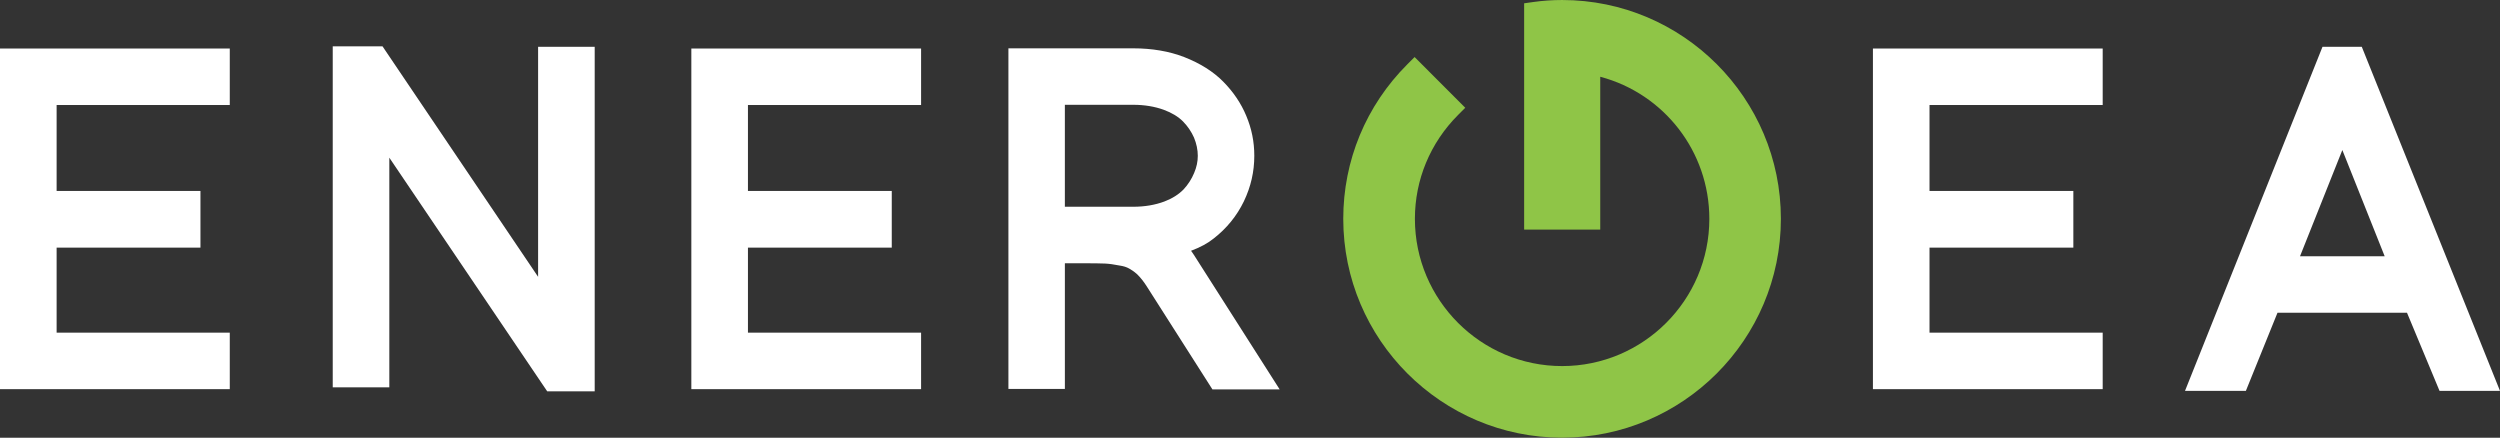 <svg xml:space="preserve" viewBox="0 0 241.139 42.219" height="42.219px" width="241.139px" y="0px" x="0px" xmlns:xlink="http://www.w3.org/1999/xlink" xmlns="http://www.w3.org/2000/svg" id="Isolation_Mode" version="1.1">
<rect x="0" y="0" width="241.139" height="42.219" fill="#333333" stroke="none"/>
<g>
	<path d="M227.808,4.516h-3.791l-13.262,33.188h5.871l3.051-7.539h12.491l3.139,7.539h5.831L227.808,4.516z
		 M221.848,24.72l4.084-10.249l4.085,10.249H221.848z" fill="#FFFFFF"></path>
	<polygon points="180.654,37.536 202.816,37.536 202.816,32.086 186.112,32.086 186.112,23.885 199.986,23.885 
		199.986,18.418 186.112,18.418 186.112,10.129 202.816,10.129 202.816,4.68 180.654,4.68" fill="#FFFFFF"></polygon>
	<polygon points="66.684,37.536 88.844,37.536 88.844,32.086 72.143,32.086 72.143,23.885 86.015,23.885 
		86.015,18.418 72.143,18.418 72.143,10.129 88.844,10.129 88.844,4.68 66.684,4.68" fill="#FFFFFF"></polygon>
	<polygon points="0,37.536 22.163,37.536 22.163,32.086 5.461,32.086 5.461,23.885 19.335,23.885 19.335,18.418 
		5.461,18.418 5.461,10.129 22.163,10.129 22.163,4.68 0,4.68" fill="#FFFFFF"></polygon>
	<path d="M114.885,24.188c0.893-0.335,1.628-0.733,2.178-1.182c1.256-0.976,2.235-2.18,2.917-3.589
		c0.676-1.418,1.004-2.855,1.004-4.394c0-1.354-0.256-2.617-0.777-3.854c-0.494-1.193-1.239-2.3-2.214-3.287
		c-0.958-0.974-2.225-1.773-3.769-2.377c-1.444-0.561-3.105-0.844-4.941-0.844H97.267v32.854h5.446V25.394h1.884
		c0.838,0,1.506,0.006,1.992,0.028c0.393,0.019,0.84,0.078,1.438,0.197c0.35,0.053,0.625,0.139,0.88,0.28
		c0.178,0.097,0.467,0.277,0.777,0.555c0.329,0.323,0.633,0.708,0.907,1.138l6.354,9.968h6.486l-8.269-12.968
		C115.075,24.454,114.981,24.319,114.885,24.188z M114.163,18.268c-0.473,0.487-1.08,0.87-1.845,1.165
		c-0.899,0.338-1.91,0.509-3.003,0.509h-6.603v-9.834h6.603c1.064,0,2.056,0.163,2.936,0.482c0.771,0.283,1.397,0.663,1.855,1.122
		c0.451,0.459,0.813,0.996,1.062,1.558c0.243,0.591,0.366,1.184,0.366,1.759c0.001,0.548-0.116,1.102-0.353,1.656
		C114.945,17.26,114.577,17.829,114.163,18.268z" fill="#FFFFFF"></path>
	<polygon points="51.903,26.7 36.897,4.471 32.094,4.471 32.094,37.363 37.552,37.363 37.552,15.209 52.784,37.749 
		57.362,37.749 57.362,4.511 51.903,4.511" fill="#FFFFFF"></polygon>
	<path d="M150.676,0.001c-0.937,0-1.879,0.064-2.805,0.196l-0.859,0.121v21.83h7.341V7.403
		c6.164,1.64,10.522,7.224,10.522,13.704c0,7.832-6.37,14.203-14.199,14.203c-7.83,0-14.201-6.371-14.201-14.203
		c0-3.766,1.476-7.318,4.152-10.006l0.705-0.707l-4.887-4.891l-0.707,0.708c-3.979,3.982-6.174,9.272-6.174,14.895
		c0,11.643,9.47,21.111,21.107,21.111s21.105-9.471,21.105-21.111C171.78,9.469,162.313,0.001,150.676,0.001z" fill="#8FC547"></path>
</g>
</svg>
